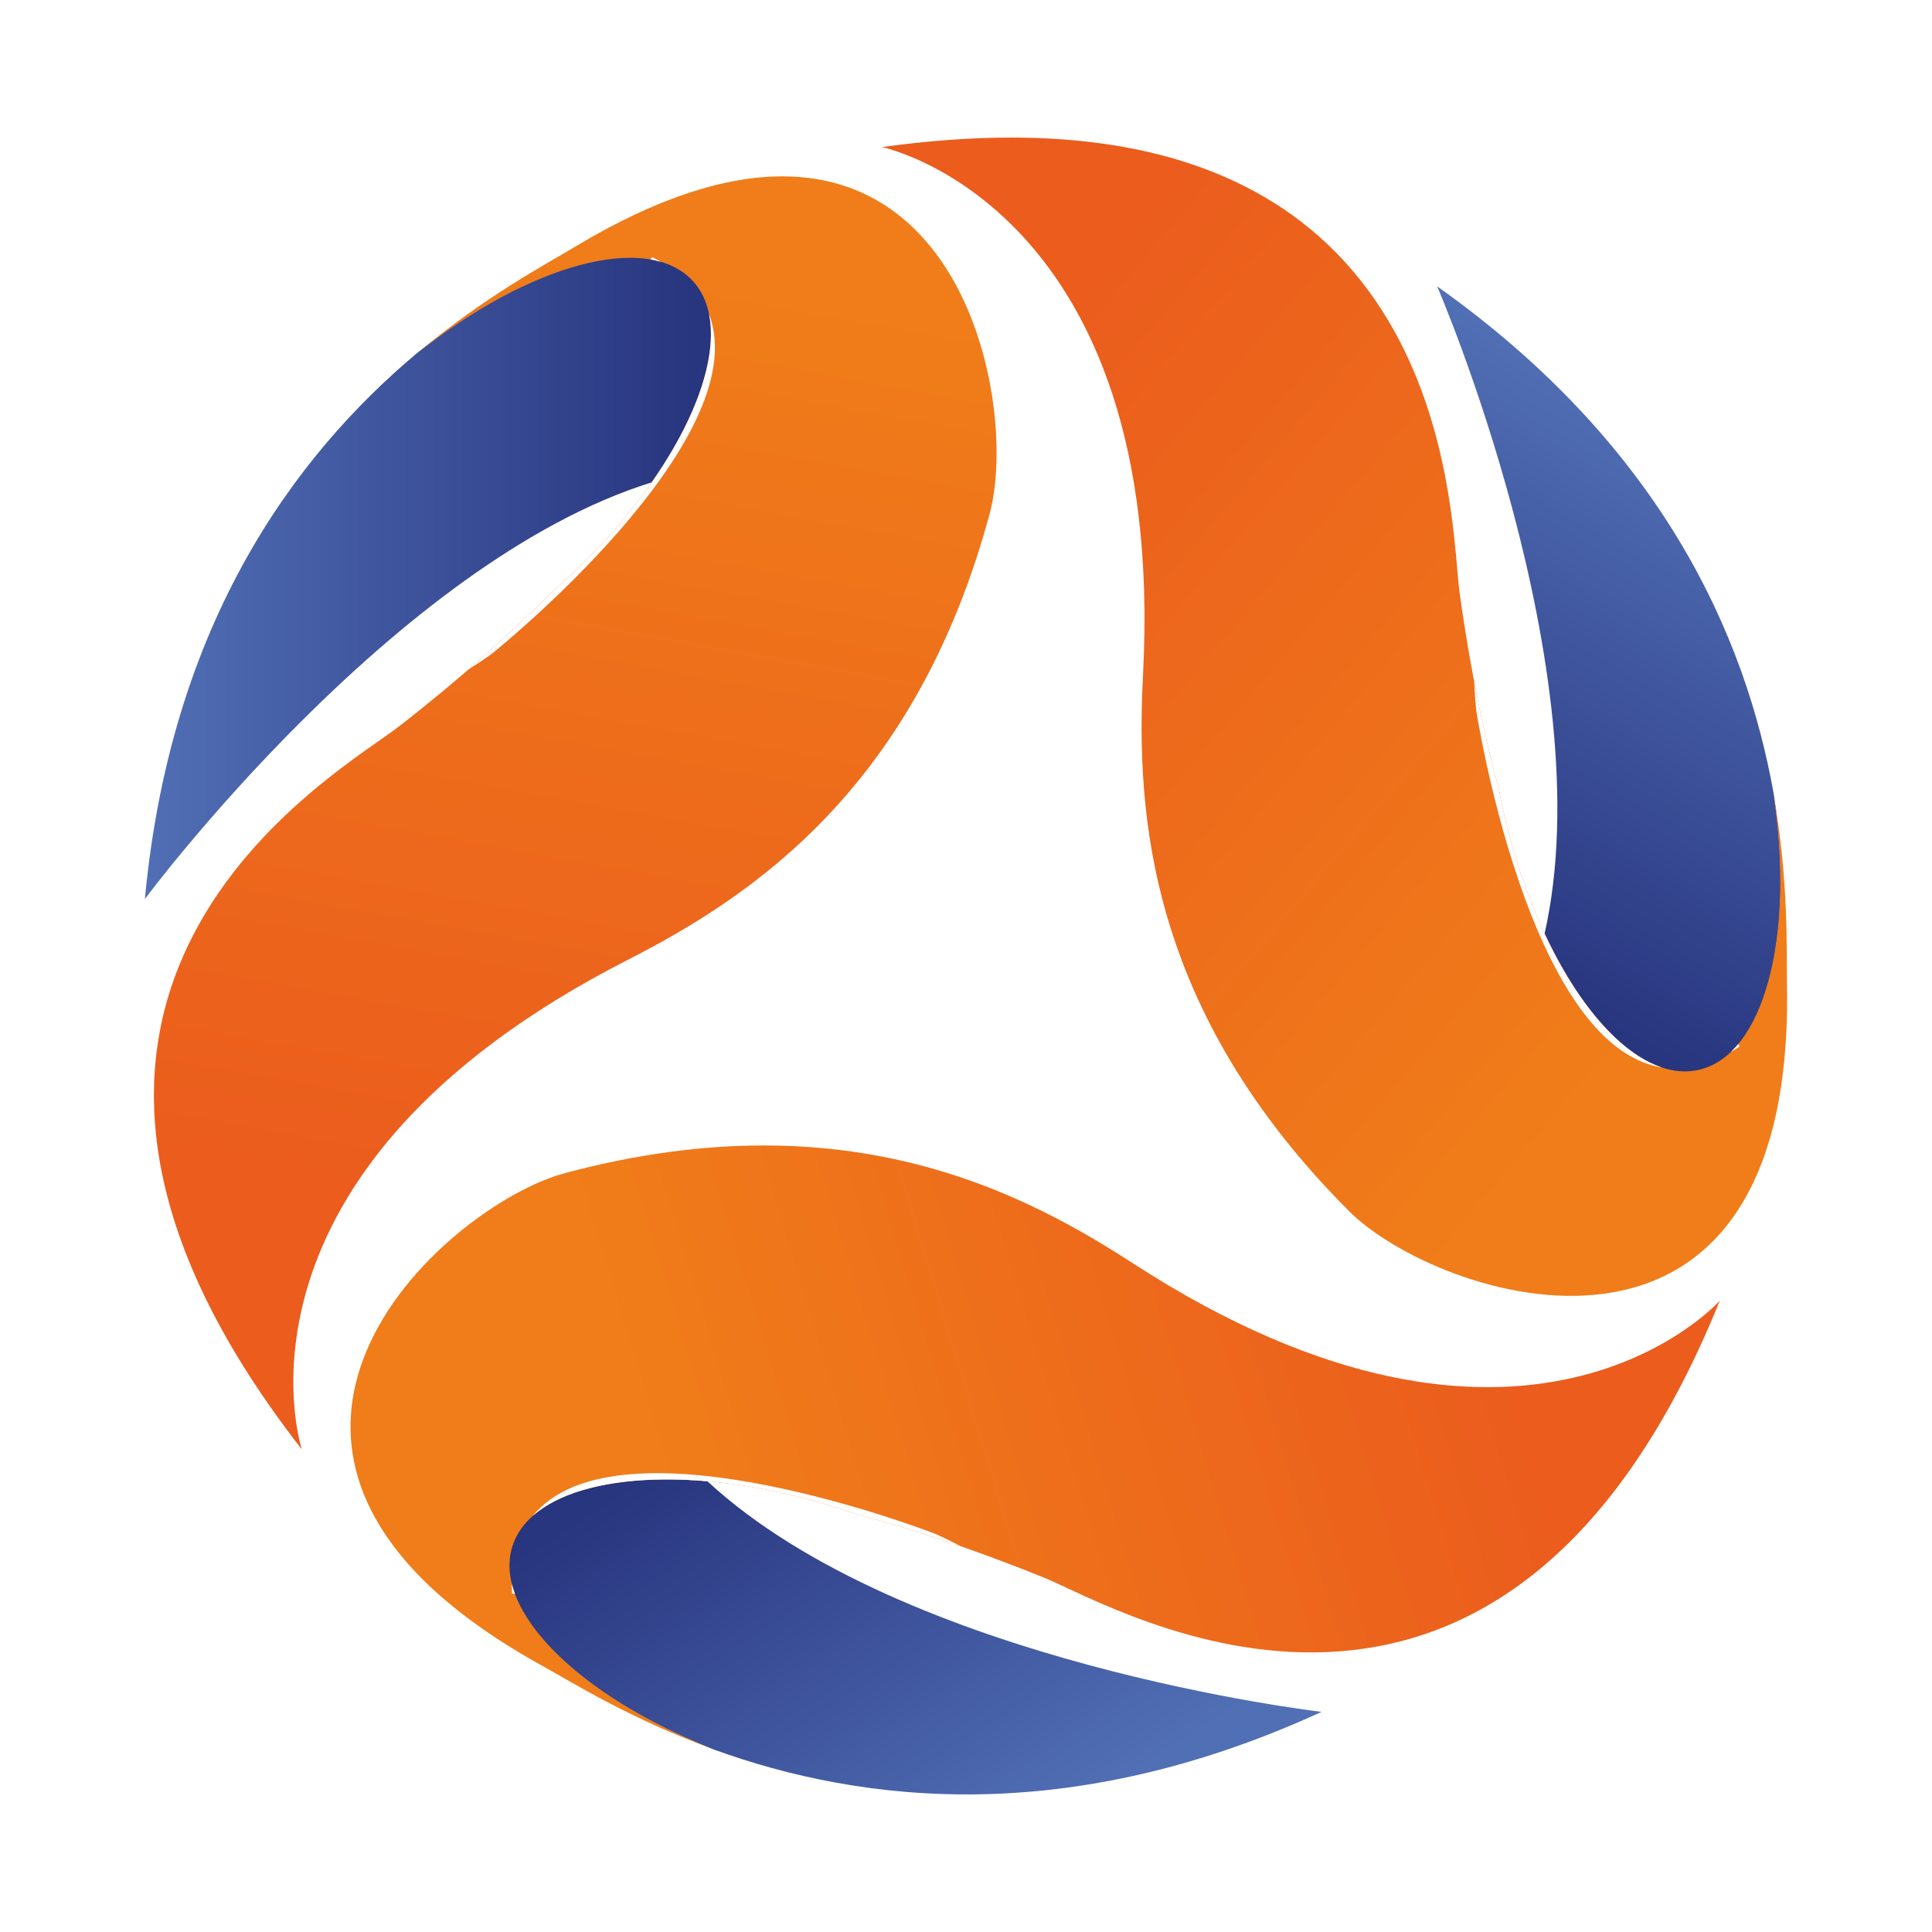 <?xml version="1.0" encoding="UTF-8"?> <svg xmlns="http://www.w3.org/2000/svg" xmlns:xlink="http://www.w3.org/1999/xlink" xmlns:xodm="http://www.corel.com/coreldraw/odm/2003" xml:space="preserve" width="16.933mm" height="16.933mm" version="1.1" style="shape-rendering:geometricPrecision; text-rendering:geometricPrecision; image-rendering:optimizeQuality; fill-rule:evenodd; clip-rule:evenodd" viewBox="0 0 1693.32 1693.32"> <defs> <style type="text/css"> .fil2 {fill:white;fill-rule:nonzero} .fil1 {fill:url(#id6)} .fil6 {fill:url(#id7)} .fil3 {fill:url(#id8)} .fil5 {fill:url(#id9)} .fil4 {fill:url(#id10)} .fil0 {fill:url(#id11)} </style> <clipPath id="id0"> <path d="M365.81 309.16c2.73,-2.15 5.27,-4.29 7.81,-6.44 -101.78,82.63 -222.71,228.76 -246.54,485.27 0,0 219.39,-295.58 444.25,-365.13 50.98,-72.87 67.79,-142.81 36.33,-177.19 -12.7,-13.87 -31.65,-20.32 -54.89,-20.32 -50.21,0 -119.76,30.28 -186.96,83.81z"></path> </clipPath> <clipPath id="id1"> <path d="M504.44 216.1c-26.84,16.01 -80.24,44.3 -139.05,93.74 98.22,-78.31 201.86,-107.17 241.84,-63.44 43.97,48.01 -6.28,165.47 -112.5,262.64 -4.28,4.29 -8.85,8 -13.13,11.72 -32.27,32.58 -75.1,71.73 -131.63,115.75 -21.42,16.57 -90.23,57.44 -144.19,126.6l0 327.81 77.38 0c33.97,-77.45 108.78,-168.9 267.25,-249.78 109.64,-56.02 252.4,-151.48 316.93,-391.26 22.27,-82.59 -12.85,-295.22 -181.59,-295.22 -48.83,0 -108.5,17.71 -181.31,61.44z"></path> </clipPath> <clipPath id="id2"> <path d="M475.6 1437.01c30.82,35.5 83.5,70.23 148.66,95.79 -3.12,-1.17 -6.44,-2.34 -9.56,-3.51 122.52,46.82 309.41,78.62 543.52,-28.88 0,0 -365.4,-42.33 -538.25,-202.11 -12.49,-1.17 -24.58,-1.76 -36.09,-1.76 -45.66,0 -83.7,8.58 -108.28,24.78l0 115.69z"></path> </clipPath> <clipPath id="id3"> <path d="M495.39 1028.07c-106.6,28.56 -352.38,247.84 -20.86,431.44 27.15,15.13 78.31,47.39 150.61,73.38 -116.89,-45.69 -193.76,-121.35 -176.05,-177.6 19.72,-61.96 146.62,-77.38 284.08,-33.98 5.43,1.71 11.15,3.71 16.58,5.71 44.01,11.42 99.46,29.13 166.05,55.96 34.01,13.71 150.9,81.38 281.22,61.68l0 -243.27c-59.45,-15.42 -127.47,-44.54 -204.35,-94.22 -75.73,-49.11 -178.9,-103.08 -323.23,-103.08 -52.3,0 -110.03,6.85 -174.05,23.98z"></path> </clipPath> <clipPath id="id4"> <path d="M1353.8 818.36c11.92,25.95 25.59,48.58 39.85,67.12l148.09 0c18.95,-44.68 24.42,-112.77 13.09,-188.27 0.58,3.32 1.17,6.83 1.75,9.95 -20.9,-129.34 -86.74,-307.27 -296.94,-456.12 0,0 146.13,337.7 94.16,567.32z"></path> </clipPath> <clipPath id="id5"> <path d="M977.11 352.46c19.14,61.67 29.72,139.62 24.86,238.41 -6.57,123.35 4.86,294.67 180.05,470.27 78.02,78.23 390.97,181.59 384.11,-197.3 -0.57,-31.13 1.71,-91.66 -11.72,-167.32 18.86,124.2 -8.29,228.42 -65.73,241.27 -63.74,13.99 -140.33,-88.52 -171.48,-228.99 -1.14,-5.72 -2.57,-11.43 -3.43,-17.14 -12.29,-43.97 -24.58,-100.79 -34.58,-171.88 -3.14,-24.56 -4.57,-93.37 -29.72,-167.32l-272.36 0z"></path> </clipPath> <linearGradient id="id6" gradientUnits="userSpaceOnUse" x1="646.57" y1="250.11" x2="497.49" y2="1076.53"> <stop offset="0" style="stop-opacity:1; stop-color:#F07D19"></stop> <stop offset="1" style="stop-opacity:1; stop-color:#EB5C1D"></stop> </linearGradient> <linearGradient id="id7" gradientUnits="userSpaceOnUse" xlink:href="#id6" x1="1481.99" y1="853.73" x2="866.34" y2="331.48"> </linearGradient> <linearGradient id="id8" gradientUnits="userSpaceOnUse" x1="919.79" y1="1602.08" x2="676.68" y2="1220.63"> <stop offset="0" style="stop-opacity:1; stop-color:#516FB5"></stop> <stop offset="1" style="stop-opacity:1; stop-color:#28357F"></stop> </linearGradient> <linearGradient id="id9" gradientUnits="userSpaceOnUse" xlink:href="#id8" x1="1493.28" y1="389.89" x2="1255.14" y2="814.53"> </linearGradient> <linearGradient id="id10" gradientUnits="userSpaceOnUse" xlink:href="#id6" x1="581.98" y1="1312.24" x2="1294.79" y2="1095.47"> </linearGradient> <linearGradient id="id11" gradientUnits="userSpaceOnUse" xlink:href="#id8" x1="126.99" y1="506.64" x2="608.48" y2="506.64"> </linearGradient> </defs> <g id="Слой_x0020_1">  <g id="_1888301471856"> <path class="fil0" d="M365.89 309.18c2.6,-2.19 5.19,-4.33 7.77,-6.44 -101.74,82.71 -222.76,228.68 -246.66,485.2 0,0 219.37,-295.47 444.25,-365.17 51.05,-72.68 67.92,-142.75 36.45,-177.1 -12.64,-13.79 -31.68,-20.32 -54.94,-20.32 -50.14,0 -119.84,30.37 -186.87,83.83z"></path> <g> <g> <g style="clip-path:url(#id0)"> <image x="-53.63" y="147.01" width="689.23" height="689.23"></image> </g> </g> </g> <path class="fil1" d="M504.33 216.07c-26.64,16.02 -80.18,44.31 -138.9,93.72 98.13,-78.26 201.93,-107.03 241.81,-63.51 43.96,47.99 -6.43,165.7 -112.54,262.9 -4.38,4.01 -8.78,7.92 -13.2,11.71 -32.04,32.39 -75.04,71.56 -131.54,115.59 -52.91,41.24 -398.5,232.1 -85.4,633.89 -0.76,-2.29 -78.54,-243.2 285.75,-429.16 109.81,-56.05 252.54,-151.44 317.14,-391.21 22.29,-82.74 -13.07,-295.44 -181.75,-295.43 -48.72,0 -108.58,17.75 -181.37,61.5z"></path> <g> <g> <g style="clip-path:url(#id1)"> <image x="205.78" y="82.64" width="1007.33" height="1008.29"></image> </g> </g> </g> <g> <path class="fil2" d="M410.71 586.73c7.14,-4.52 14.07,-9.18 20.67,-13.96 0,0 232.55,-186.28 190.06,-297.48 11.62,57.23 -38.12,152.7 -126.74,233.89 -4.38,4.01 -8.78,7.92 -13.2,11.71 -19.39,19.61 -42.8,41.7 -70.79,65.84zm168.47 -357.26c-2.45,-1.41 -4.99,-2.79 -7.66,-4.12l-1.47 2.04c3.16,0.54 6.2,1.23 9.13,2.08z"></path> </g> <path class="fil3" d="M448.34 1355.21c-17.75,56.29 59.06,131.8 175.91,177.65 -3.2,-1.16 -6.35,-2.33 -9.47,-3.51 122.5,46.76 309.43,78.58 543.53,-28.98 0,0 -365.57,-42.25 -538.37,-202.16 -12.43,-1.1 -24.47,-1.64 -36.03,-1.64 -70.76,0 -123.53,20.45 -135.57,58.64z"></path> <g> <g> <g style="clip-path:url(#id2)"> <image x="475.6" y="1161.93" width="688.28" height="688.29"></image> </g> </g> </g> <path class="fil4" d="M495.42 1028.09c-106.72,28.44 -352.51,247.77 -21.02,431.43 27.19,15.07 78.46,47.29 150.6,73.43 -116.84,-45.85 -193.66,-121.35 -175.9,-177.65 19.58,-62.07 146.71,-77.28 283.95,-33.98 5.65,1.78 11.24,3.63 16.73,5.57 44.08,11.55 99.5,29.2 165.88,56.11 62.17,25.21 400.25,229.07 591.66,-242.97 -1.61,1.79 -171.34,189.61 -514.54,-32.9 -75.9,-49.22 -178.99,-103.18 -323.29,-103.18 -52.37,0 -110.18,7.11 -174.07,24.14z"></path> <g> <g> <g style="clip-path:url(#id3)"> <image x="188.74" y="592.93" width="1008.28" height="1007.34"></image> </g> </g> </g> <g> <path class="fil2" d="M842.21 1355.27c-7.49,-3.92 -15,-7.59 -22.44,-10.92 0,0 -277.59,-108.25 -352.65,-15.86 43.76,-38.67 151.31,-43.34 265.93,-7.17 5.65,1.78 11.24,3.63 16.73,5.57 26.68,6.99 57.52,16.22 92.43,28.38zm-393.64 32.75c0.01,2.82 0.08,5.7 0.26,8.68l2.5 0.25c-1.11,-3 -2.03,-5.98 -2.76,-8.93z"></path> </g> <path class="fil5" d="M1353.75 818.33c37.43,80.55 89.66,130.19 135.15,120.12 57.63,-12.78 84.61,-117.05 65.9,-241.17 0.59,3.34 1.16,6.67 1.7,9.95 -20.76,-129.47 -86.67,-307.26 -296.87,-456.22 0,0 146.19,337.72 94.12,567.32z"></path> <g> <g> <g style="clip-path:url(#id4)"> <image x="1089.09" y="197.19" width="689.23" height="688.29"></image> </g> </g> </g> <path class="fil6" d="M773.06 128.92c2.36,0.5 249.88,53.59 228.78,462.06 -6.36,123.13 4.89,294.43 180.23,470.25 77.99,78.2 390.83,181.4 384.15,-197.51 -0.56,-31.08 1.71,-91.59 -11.72,-167.15 18.71,124.12 -8.27,228.4 -65.89,241.17 -63.55,14.08 -140.29,-88.41 -171.41,-228.91 -1.28,-5.8 -2.48,-11.55 -3.55,-17.28 -12.03,-43.95 -24.45,-100.77 -34.33,-171.71 -8.51,-61.06 -2.8,-399.29 -393.26,-399.26 -34.47,0.01 -72.08,2.65 -113,8.34z"></path> <g> <g> <g style="clip-path:url(#id5)"> <image x="638.44" y="352.46" width="1008.28" height="1007.34"></image> </g> </g> </g> <g> <path class="fil2" d="M1292.03 597.31c0.35,8.45 0.92,16.79 1.75,24.9 0,0 45.07,294.6 162.64,313.33 -55.39,-18.51 -113.22,-109.33 -139.22,-226.71 -1.28,-5.8 -2.48,-11.55 -3.55,-17.28 -7.28,-26.6 -14.71,-57.92 -21.62,-94.24zm225.16 324.54c2.44,-1.42 4.91,-2.93 7.4,-4.57l0 -0.01 -1.03 -2.29c-2.05,2.46 -4.17,4.76 -6.37,6.87z"></path> </g> </g> </g> </svg> 